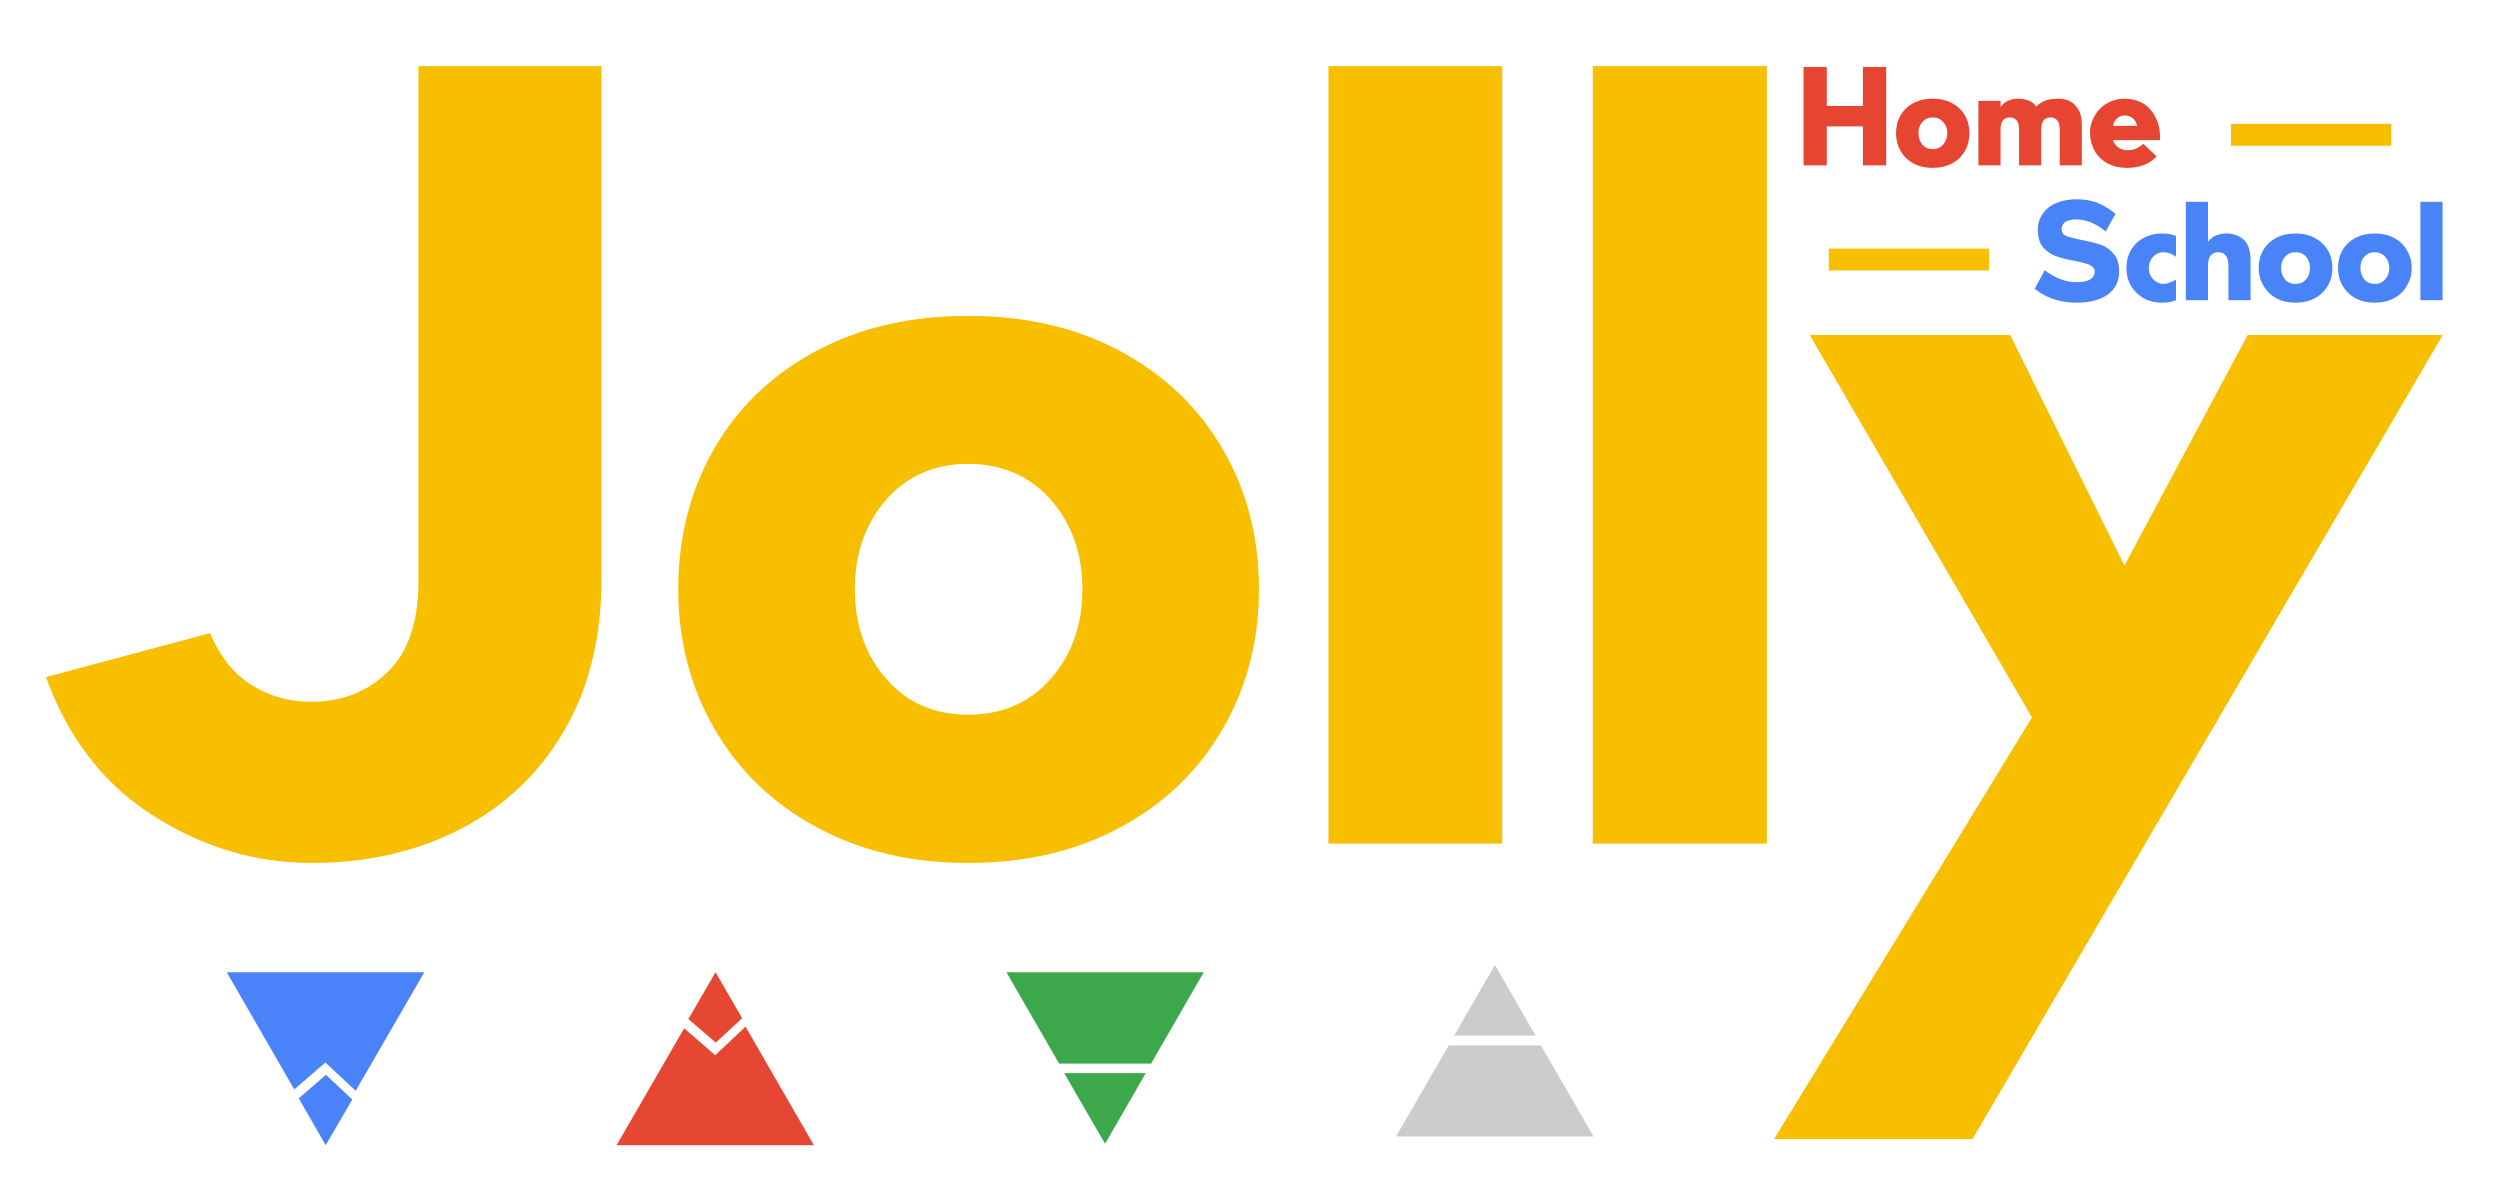<?xml version="1.0" encoding="UTF-8"?>
<svg xmlns="http://www.w3.org/2000/svg" version="1.2" viewBox="0 0 892 420" width="892" height="420">
  <title>Jolly-Logo-ai</title>
  <style>
		.s0 { fill: #f8be00 } 
		.s1 { fill: #e64631 } 
		.s2 { fill: #4983f8 } 
		.s3 { fill: #4a83f9 } 
		.s4 { fill: #e64732 } 
		.s5 { fill: #3ca84b } 
		.s6 { fill: #cccccc } 
	</style>
  <g id="Layer 1">
    <g id="&lt;Group&gt;">
      <path id="&lt;Compound Path&gt;" class="s0" d="m201.2 260.9q-13.4 22.8-36.9 34.9-23.5 12.1-53.2 12.1-30 0-56.5-16.9-26.4-16.8-38.2-49.4l58.5-15.7q5.5 12.8 15 18.6 9.4 5.9 21.2 5.9 16.3 0 27.2-10.6 11-10.6 11-32.5v-183.7h65.3v183.1q0 31.3-13.4 54.2z"></path>
      <path id="&lt;Compound Path&gt;" fill-rule="evenodd" class="s0" d="m436.3 160.3q12.9 22.2 12.9 50 0 27.4-12.9 49.7-12.9 22.4-36.4 35.1-23.5 12.8-54.5 12.8-30.6 0-54.1-12.8-23.5-12.7-36.4-35.1-12.9-22.3-12.9-49.7 0-27.8 12.7-50 12.7-22.2 36.2-34.9 23.5-12.7 54.5-12.7 31 0 54.5 12.7 23.5 12.7 36.4 34.9zm-50.1 50q0-19-11.2-31.9-11.3-12.8-29.6-12.9-18.2 0.1-29.3 12.9-11.1 12.9-11.1 31.9 0 18.9 11.1 31.8 11.1 12.9 29.3 12.9 18.3 0 29.6-12.9 11.2-12.9 11.2-31.8z"></path>
      <path id="&lt;Compound Path&gt;" class="s0" d="m536 23.6v277.4h-62v-277.4z"></path>
      <path id="&lt;Compound Path&gt;" class="s0" d="m630.4 23.6v277.4h-62.1v-277.4z"></path>
      <path id="&lt;Compound Path&gt;" class="s0" d="m802 119.5h69.6l-167.8 286.9h-70.8l92-150.4-79.3-136.5h71.5l40.8 82.3z"></path>
    </g>
    <g id="&lt;Group&gt;">
      <path id="&lt;Compound Path&gt;" class="s1" d="m664.7 59v-13.9h-12.9v13.9h-8.3v-35.1h8.3v13.9h12.9v-13.9h8.3v35.1z"></path>
      <path id="&lt;Compound Path&gt;" fill-rule="evenodd" class="s1" d="m701.1 41.2q1.6 2.8 1.6 6.3 0 3.5-1.6 6.3-1.6 2.9-4.6 4.5-3 1.6-6.9 1.6-3.9 0-6.9-1.6-3-1.6-4.6-4.5-1.6-2.8-1.6-6.3 0-3.5 1.6-6.3 1.6-2.8 4.6-4.4 3-1.6 6.9-1.6 3.9 0 6.9 1.6 3 1.6 4.6 4.4zm-6.3 6.3q0-2.4-1.5-4-1.4-1.6-3.7-1.6-2.3 0-3.7 1.6-1.4 1.6-1.4 4 0 2.4 1.4 4.1 1.4 1.6 3.7 1.6 2.3 0 3.7-1.6 1.5-1.7 1.5-4.1z"></path>
      <path id="&lt;Compound Path&gt;" class="s1" d="m716.6 35.9q1.6-0.7 3.4-0.7 1.9 0 3.6 0.6 1.8 0.6 2.9 2.2 1.6-1.5 3.5-2.2 2-0.6 4.5-0.6 2 0 3.9 0.8 1.8 0.9 3.1 3 1.3 2 1.3 5.4v14.6h-7.9v-12.8q0-2.2-0.9-3.3-0.9-1-2.4-1-1.5 0-2.4 1-0.9 1.1-0.9 3.3v12.8h-7.9v-12.8q0-2.2-0.9-3.3-0.9-1-2.4-1-1.5 0-2.4 1-0.9 1.1-0.9 3.3v12.8h-7.9v-23h7.9v2.2q1.1-1.6 2.8-2.3z"></path>
      <path id="&lt;Compound Path&gt;" fill-rule="evenodd" class="s1" d="m764.7 51.3l4.8 4.5q-3.8 4.1-10.6 4.1-3.9 0-6.9-1.6-3-1.6-4.6-4.4-1.6-2.9-1.7-6.4 0-3.4 1.7-6.2 1.6-2.9 4.5-4.5 2.8-1.6 6.3-1.6 3.4 0 6.3 1.6 2.9 1.7 4.5 4.9 1.7 3.1 1.7 7.2v1.1h-16.8q0.5 1.6 1.9 2.6 1.5 1 3.1 1 2 0 3.3-0.6 1.3-0.6 2.5-1.7zm-10.8-6.4h8.6q-0.3-1.7-1.5-2.7-1.2-1-2.8-1-1.6 0-2.8 1-1.2 1-1.5 2.7z"></path>
      <path id="&lt;Compound Path&gt;" class="s2" d="m736.9 79.2q-1.3 1-1.3 2.6 0 1.2 0.8 1.9 0.9 0.7 2.4 1 1.4 0.4 3.8 0.9 4.2 0.8 6.9 1.7 2.7 0.9 4.6 3.2 2 2.2 2 6.3 0 5.5-4.2 8.4-4.1 2.8-11 2.8-4.8 0-8.8-1.5-3.9-1.5-6.1-3.5l3.6-6.6q2.3 1.9 5.3 3.1 3 1.2 6.1 1.2 3.3 0 4.9-1.1 1.5-1 1.5-2.7 0-1.1-0.9-1.8-0.9-0.7-2.3-1.1-1.4-0.4-3.8-0.9-4.1-0.7-6.8-1.7-2.6-0.9-4.6-3.1-1.9-2.3-1.9-6.2 0-3.4 1.8-5.9 1.7-2.5 4.9-3.8 3.1-1.3 7.2-1.3 4.4 0 7.9 1.5 3.5 1.6 5.9 3.7l-3.5 6.3q-5.2-4.3-10.4-4.3-2.7 0-4 0.9z"></path>
      <path id="&lt;Compound Path&gt;" class="s2" d="m772 90q-1.5 0-2.7 0.7-1.2 0.8-1.9 2.1-0.7 1.3-0.7 2.8 0 1.6 0.7 2.9 0.7 1.3 1.9 2 1.2 0.8 2.7 0.8 1 0 2.2-0.5 1.3-0.4 2.2-1.1v7.4q-2 0.9-5 0.9-3.6 0-6.6-1.6-2.9-1.7-4.5-4.5-1.6-2.8-1.6-6.3 0-3.5 1.6-6.3 1.6-2.8 4.5-4.4 3-1.6 6.6-1.6 3 0 5 0.9v7.4q-0.9-0.7-2.2-1.2-1.2-0.4-2.2-0.4z"></path>
      <path id="&lt;Compound Path&gt;" class="s2" d="m790.7 84q1.8-0.7 3.7-0.7 3.5 0 6 2.1 2.6 2.2 2.6 7.5v14.2h-7.9v-12.3q0-2.5-1-3.7-1-1.1-2.6-1.1-1.7 0-2.7 1.1-1 1.2-1 3.7v12.3h-7.9v-35.1h7.9v14.3q1.2-1.6 2.9-2.3z"></path>
      <path id="&lt;Compound Path&gt;" fill-rule="evenodd" class="s2" d="m830.6 89.3q1.6 2.8 1.6 6.3 0 3.5-1.6 6.3-1.7 2.9-4.7 4.5-2.9 1.6-6.9 1.6-3.9 0-6.8-1.6-3-1.6-4.6-4.5-1.7-2.8-1.7-6.3 0-3.5 1.6-6.3 1.6-2.8 4.6-4.4 3-1.6 6.9-1.6 4 0 6.9 1.6 3 1.6 4.7 4.4zm-6.4 6.3q0-2.4-1.4-4-1.4-1.6-3.8-1.6-2.3 0-3.7 1.6-1.4 1.6-1.4 4 0 2.4 1.4 4.1 1.4 1.6 3.7 1.6 2.4 0 3.8-1.6 1.4-1.7 1.4-4.1z"></path>
      <path id="&lt;Compound Path&gt;" fill-rule="evenodd" class="s2" d="m858.8 89.3q1.7 2.8 1.7 6.3 0 3.5-1.7 6.3-1.6 2.9-4.6 4.5-3 1.6-6.9 1.6-3.9 0-6.9-1.6-2.9-1.6-4.6-4.5-1.6-2.8-1.6-6.3 0-3.5 1.6-6.3 1.6-2.8 4.6-4.4 3-1.6 6.9-1.6 3.9 0 6.9 1.6 3 1.6 4.6 4.4zm-6.3 6.3q0-2.4-1.5-4-1.4-1.6-3.7-1.6-2.3 0-3.7 1.6-1.4 1.6-1.4 4 0 2.4 1.4 4.1 1.4 1.6 3.7 1.6 2.3 0 3.7-1.6 1.5-1.7 1.5-4.1z"></path>
      <path id="&lt;Compound Path&gt;" class="s2" d="m871.5 72v35.1h-7.9v-35.1z"></path>
    </g>
    <g id="&lt;Group&gt;">
      <g id="&lt;Group&gt;">
        <path id="&lt;Compound Path&gt;" class="s3" d="m116.2 408.6l-9.6-16.7 9.7-8.4 9.4 8.8z"></path>
      </g>
      <g id="&lt;Group&gt;">
        <path id="&lt;Compound Path&gt;" class="s3" d="m126.9 389.2l-10.8-10.1-11.1 9.6-24.1-41.8h70.5z"></path>
      </g>
    </g>
    <g id="&lt;Group&gt;">
      <g id="&lt;Group&gt;">
        <path id="&lt;Compound Path&gt;" class="s4" d="m255.4 372l-9.8-8.4 9.7-16.7 9.5 16.4z"></path>
      </g>
      <g id="&lt;Group&gt;">
        <path id="&lt;Compound Path&gt;" class="s4" d="m290.4 408.6h-70.4l24.1-41.7 11.1 9.6 10.8-10.2z"></path>
      </g>
    </g>
    <g id="&lt;Group&gt;">
      <g id="&lt;Group&gt;">
        <path id="&lt;Compound Path&gt;" class="s5" d="m394.3 408.1l-14.6-25.2h29.1z"></path>
      </g>
      <g id="&lt;Group&gt;">
        <path id="&lt;Compound Path&gt;" class="s5" d="m410.7 379.5h-32.8l-18.8-32.6h70.4z"></path>
      </g>
    </g>
    <g id="&lt;Group&gt;">
      <g id="&lt;Group&gt;">
        <path id="&lt;Compound Path&gt;" class="s6" d="m547.9 369.5h-29.1l14.6-25.2z"></path>
      </g>
      <g id="&lt;Group&gt;">
        <path id="&lt;Compound Path&gt;" class="s6" d="m568.6 405.5h-70.5l18.8-32.5h32.9z"></path>
      </g>
    </g>
    <path id="&lt;Path&gt;" class="s0" d="m796 52v-7.8h57.2v7.8z"></path>
    <path id="&lt;Path&gt;" class="s0" d="m652.5 96.5v-7.8h57.2v7.8z"></path>
  </g>
</svg>
